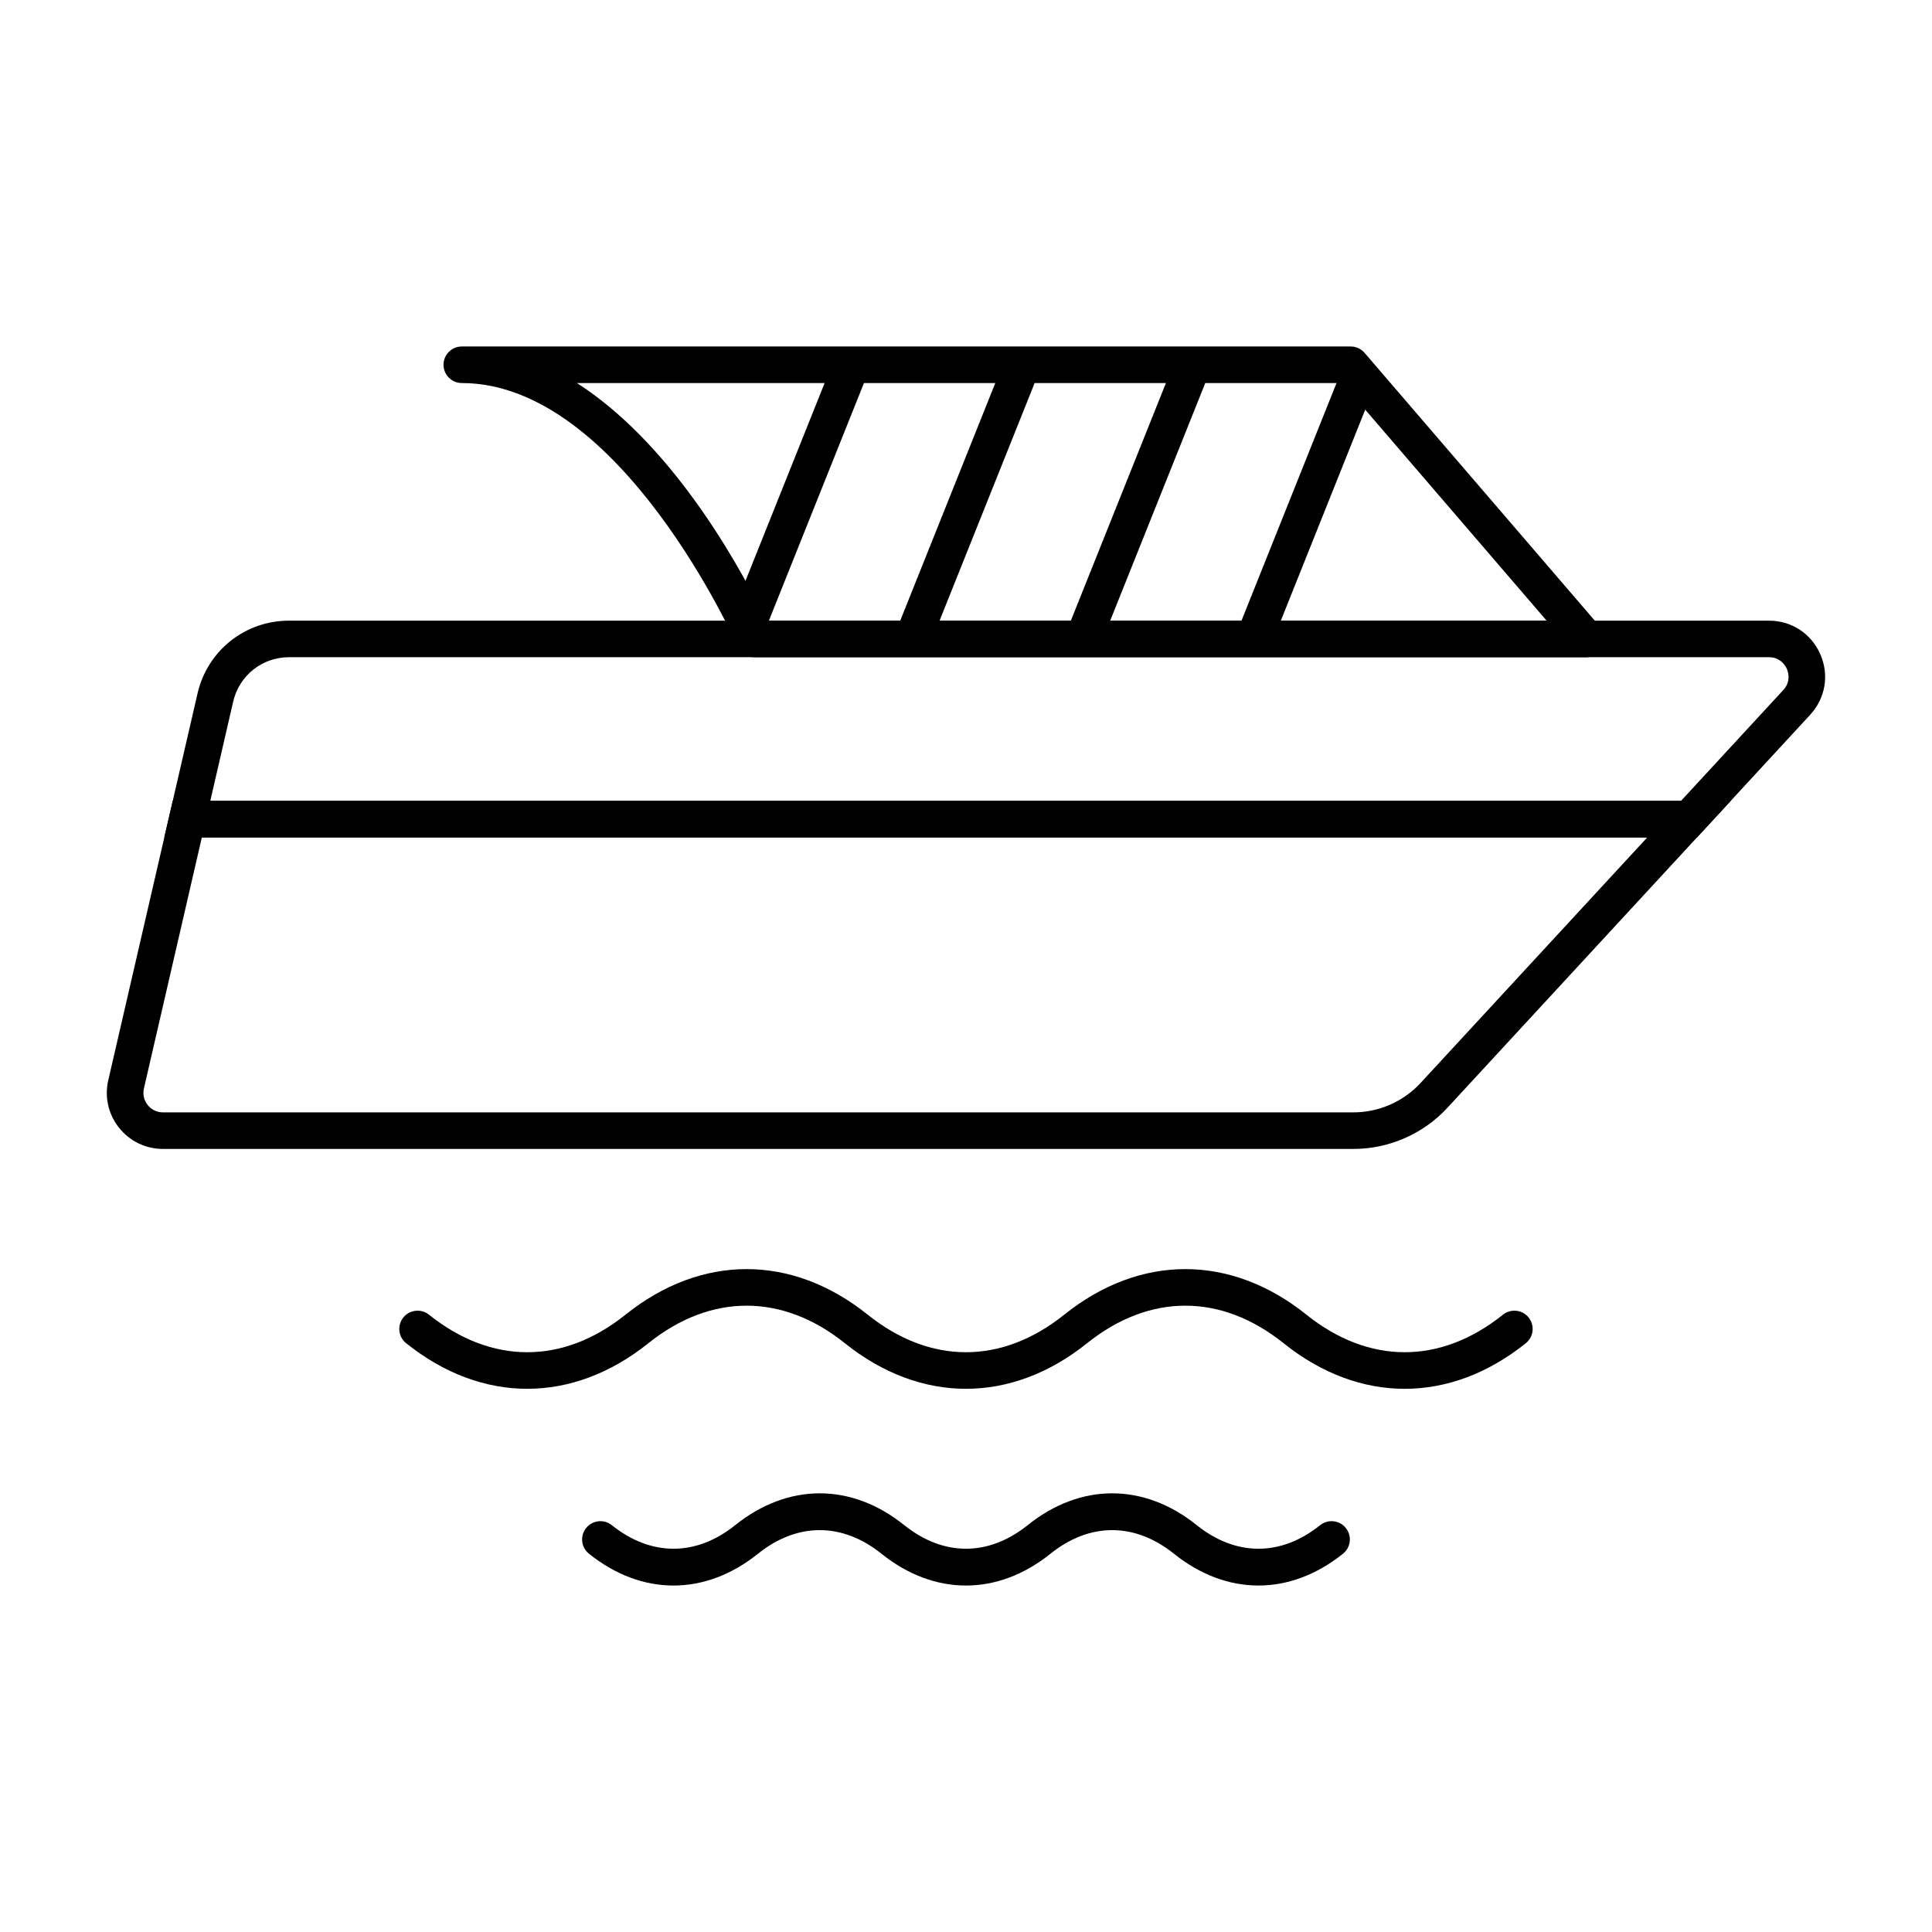 <?xml version="1.0" encoding="UTF-8"?>
<!-- Uploaded to: ICON Repo, www.svgrepo.com, Generator: ICON Repo Mixer Tools -->
<svg fill="#000000" width="800px" height="800px" version="1.1" viewBox="144 144 512 512" xmlns="http://www.w3.org/2000/svg">
 <g>
  <path d="m564.42 318.17h-220.53c-1.922 0-3.672-1.141-4.438-2.906-0.305-0.695-31.023-69.754-73.07-69.754-2.676 0-4.844-2.168-4.844-4.844 0-2.676 2.168-4.844 4.844-4.844h235.57c1.41 0 2.754 0.613 3.672 1.684l62.465 72.66c1.238 1.438 1.523 3.465 0.73 5.18-0.789 1.723-2.512 2.824-4.402 2.824zm-217.43-9.688h206.88l-54.141-62.973h-202.84c26.945 17.258 45.129 52.488 50.105 62.973z"/>
  <path d="m476.83 316.8c-0.598 0-1.211-0.109-1.797-0.344-2.488-0.992-3.691-3.812-2.695-6.297l27.125-67.828c0.992-2.488 3.824-3.703 6.293-2.703 2.488 0.992 3.691 3.812 2.695 6.297l-27.125 67.828c-0.758 1.898-2.578 3.047-4.496 3.047z"/>
  <path d="m431.61 316.8c-0.598 0-1.211-0.109-1.797-0.344-2.488-0.992-3.691-3.812-2.695-6.297l27.137-67.828c0.992-2.488 3.812-3.703 6.293-2.703 2.488 0.992 3.691 3.812 2.695 6.297l-27.137 67.828c-0.758 1.898-2.574 3.047-4.496 3.047z"/>
  <path d="m386.39 316.8c-0.598 0-1.211-0.109-1.797-0.344-2.488-0.992-3.691-3.812-2.695-6.297l27.137-67.828c0.984-2.488 3.805-3.703 6.293-2.703 2.488 0.992 3.691 3.812 2.695 6.297l-27.137 67.828c-0.758 1.898-2.574 3.047-4.496 3.047z"/>
  <path d="m341.16 316.8c-0.598 0-1.211-0.109-1.797-0.344-2.488-0.992-3.691-3.812-2.695-6.297l27.137-67.828c0.992-2.488 3.812-3.703 6.293-2.703 2.488 0.992 3.691 3.812 2.695 6.297l-27.137 67.828c-0.758 1.898-2.574 3.047-4.496 3.047z"/>
  <path d="m516.26 512.05c-11.023 0-22.047-4.031-32.094-12.082-16.559-13.266-35.52-13.266-52.078 0-20.098 16.105-44.09 16.105-64.188 0-16.559-13.266-35.52-13.266-52.078 0-20.098 16.105-44.09 16.105-64.188 0-2.09-1.676-2.422-4.723-0.758-6.809 1.695-2.098 4.75-2.406 6.812-0.754 16.559 13.266 35.52 13.266 52.078 0 20.098-16.105 44.09-16.105 64.188 0 16.559 13.266 35.52 13.266 52.078 0 20.098-16.105 44.09-16.105 64.188 0 16.559 13.266 35.52 13.266 52.078 0 2.082-1.656 5.129-1.344 6.812 0.754 1.664 2.086 1.336 5.133-0.758 6.809-10.047 8.051-21.07 12.082-32.094 12.082z"/>
  <path d="m477.5 564.18c-7.691 0-15.395-2.809-22.406-8.434-10.391-8.328-22.309-8.328-32.699 0-14.023 11.25-30.789 11.25-44.809 0-10.391-8.328-22.309-8.328-32.699 0-14.023 11.25-30.789 11.25-44.809 0-2.09-1.676-2.422-4.723-0.746-6.809 1.684-2.098 4.731-2.406 6.805-0.754 10.391 8.328 22.309 8.328 32.699 0 14.023-11.25 30.789-11.25 44.809 0 10.391 8.328 22.309 8.328 32.699 0 14.023-11.25 30.789-11.25 44.809 0 10.391 8.328 22.309 8.328 32.699 0 2.07-1.656 5.137-1.344 6.805 0.754 1.676 2.086 1.344 5.133-0.746 6.809-7.016 5.621-14.719 8.434-22.41 8.434z"/>
  <path d="m593.72 365.93h-406.18l8.809-38.152c2.613-11.359 12.582-19.297 24.25-19.297h392.19c5.988 0 11.211 3.41 13.613 8.902 2.402 5.492 1.371 11.641-2.695 16.047v0.004zm-393.99-9.688h389.75l27.117-29.383v0.004c2.129-2.312 1.25-4.867 0.938-5.598-0.32-0.73-1.609-3.098-4.742-3.098h-392.19c-7.125 0-13.207 4.844-14.809 11.781z"/>
  <path d="m502.67 448.48h-315.49c-4.559 0-8.801-2.047-11.637-5.621-2.84-3.566-3.879-8.16-2.848-12.598l17.086-74.023h412.88l-75.078 81.332c-6.394 6.93-15.469 10.91-24.91 10.91zm-305.18-82.555-15.348 66.516c-0.359 1.551 0 3.144 0.984 4.391 0.992 1.246 2.469 1.957 4.059 1.957h315.49c6.738 0 13.227-2.84 17.797-7.793l60.07-65.07z"/>
 </g>
</svg>